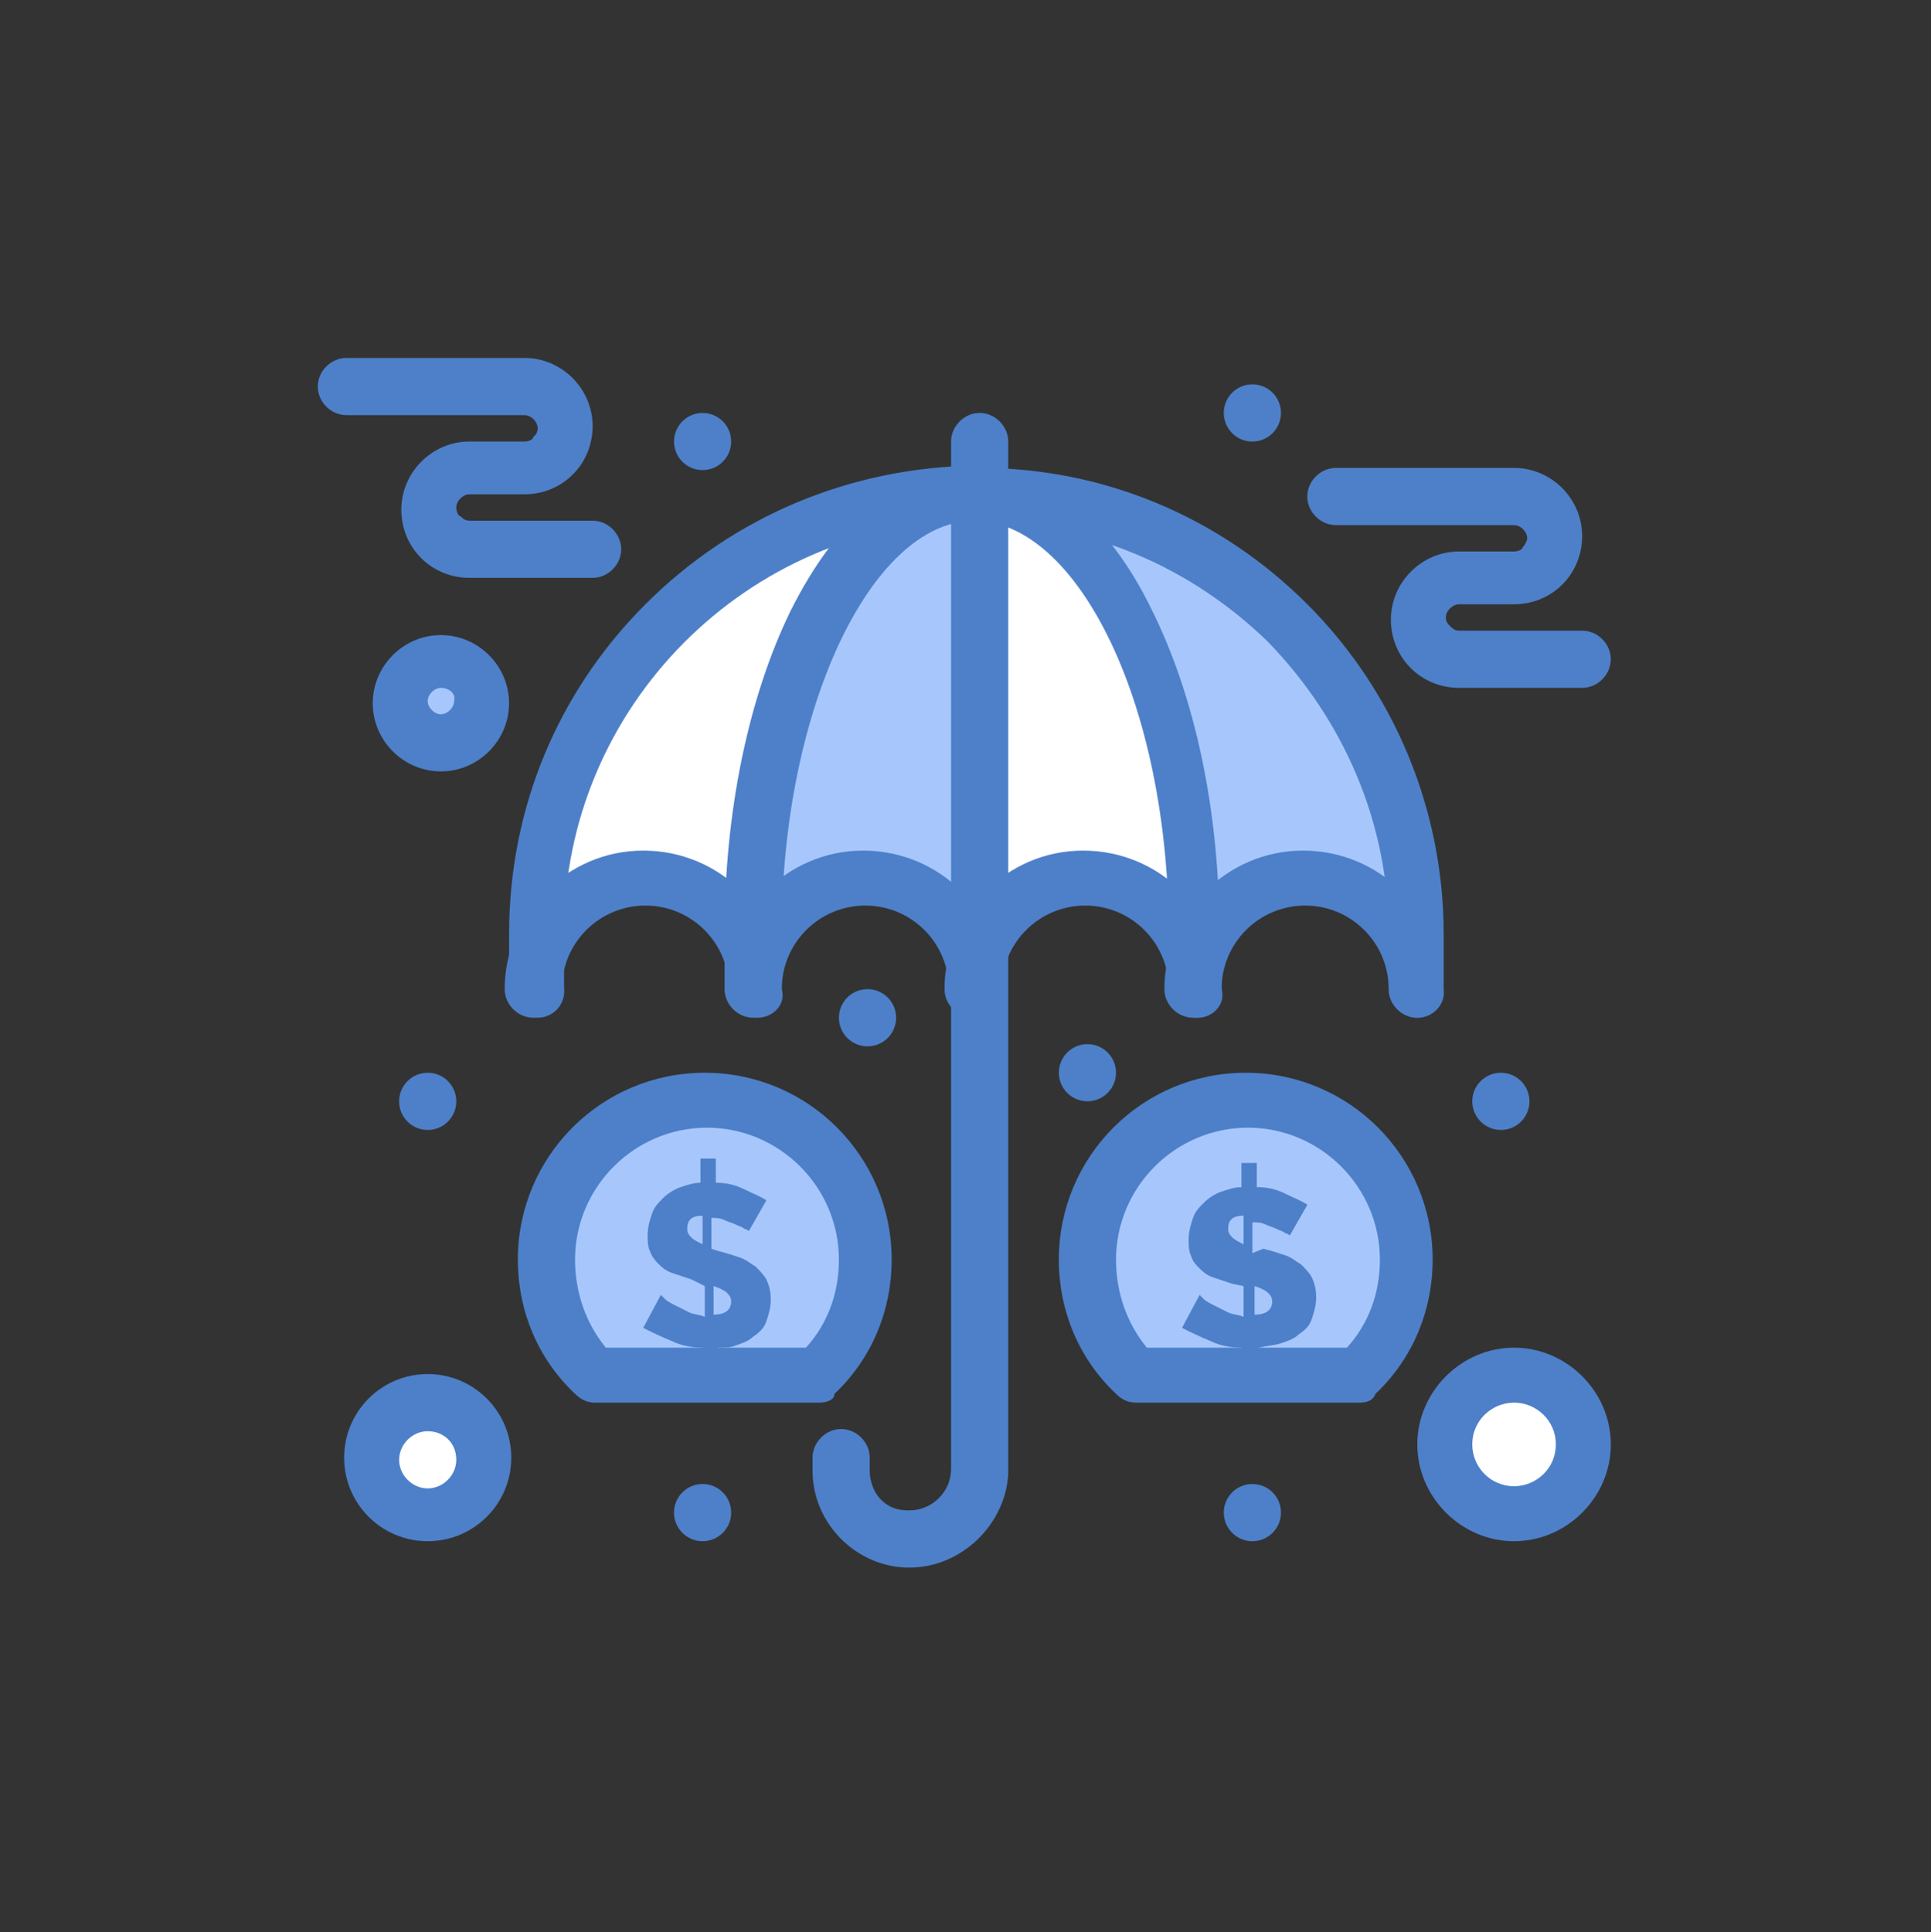 <svg xmlns="http://www.w3.org/2000/svg" xmlns:xlink="http://www.w3.org/1999/xlink" id="Layer_1" x="0px" y="0px" width="70.824px" height="70.866px" viewBox="0 0 70.824 70.866" xml:space="preserve"><rect x="0" y="0" width="70.824" height="70.866" fill="#333333" stroke="none"/><g>	<g>		<g>			<g id="_x35_54_x2C__Assets_x2C__insurance_x2C__investment_x2C__money_x2C__protection">				<g>					<circle fill="#A7C7FC" cx="16.171" cy="25.709" r="1.532"></circle>					<circle fill="#FFFFFF" cx="15.687" cy="53.456" r="2.016"></circle>					<circle fill="#FFFFFF" cx="55.532" cy="52.972" r="2.5"></circle>					<path fill="#A7C7FC" d="M41.658,50.472c-1.129-1.049-1.774-2.582-1.774-4.195c0-3.227,2.662-5.888,5.888-5.888      s5.888,2.661,5.888,5.888c0,1.613-0.645,3.146-1.774,4.195H41.658z"></path>					<path fill="#A7C7FC" d="M21.816,50.472c-1.129-1.049-1.774-2.582-1.774-4.195c0-3.227,2.662-5.888,5.888-5.888      s5.888,2.661,5.888,5.888c0,1.613-0.645,3.146-1.774,4.195H21.816z"></path>					<path fill="#A7C7FC" d="M43.917,36.356v-2.018c0-4.436-0.887-8.469-2.339-11.372c-1.452-2.903-3.388-4.679-5.565-4.759      c4.436,0,8.388,1.855,11.292,4.759s4.759,6.937,4.759,11.372v2.018c0-2.258-1.774-4.033-4.033-4.033      C45.691,32.323,43.917,34.099,43.917,36.356z"></path>					<path fill="#A7C7FC" d="M31.818,32.323c-2.258,0-4.033,1.775-4.033,4.033v-2.018c0-8.871,3.549-16.051,7.985-16.131h0.081      v18.148C35.852,34.099,34.077,32.323,31.818,32.323z"></path>					<path fill="#FFFFFF" d="M41.578,22.886c1.452,2.904,2.339,6.938,2.339,11.373v2.017c0-2.259-1.774-4.032-4.033-4.032      c-2.259,0-4.033,1.773-4.033,4.032V18.208h0.08C38.109,18.208,40.126,19.982,41.578,22.886z"></path>					<path fill="#FFFFFF" d="M19.72,34.339c0-8.871,7.179-16.051,16.051-16.131c-4.437,0.08-7.985,7.26-7.985,16.131v2.018      c0-2.258-1.774-4.033-4.033-4.033c-2.258,0-4.033,1.775-4.033,4.033V34.339z"></path>					<circle fill="#4D80C9" cx="55.048" cy="40.39" r="1.049"></circle>					<circle fill="#4D80C9" cx="45.934" cy="15.144" r="1.049"></circle>					<circle fill="#4D80C9" cx="45.934" cy="55.472" r="1.049"></circle>					<path fill="#4D80C9" d="M45.611,45.632v-1.049c-0.403,0-0.564,0.162-0.564,0.484c0,0.161,0.081,0.242,0.161,0.322      C45.288,45.471,45.449,45.552,45.611,45.632z M46.014,47.165v1.048c0.404,0,0.646-0.161,0.646-0.484      c0-0.161-0.081-0.241-0.161-0.323C46.417,47.325,46.256,47.245,46.014,47.165z M45.53,49.423c-0.403,0-0.807-0.081-1.129-0.242      c-0.403-0.162-0.726-0.322-1.048-0.484l0.645-1.209c0,0,0.081,0.08,0.161,0.16c0.081,0.081,0.242,0.162,0.404,0.242      c0.161,0.081,0.322,0.162,0.484,0.242c0.161,0.081,0.403,0.081,0.564,0.162v-1.129l-0.403-0.081      c-0.242-0.081-0.484-0.161-0.726-0.242c-0.242-0.081-0.403-0.242-0.484-0.323c-0.162-0.161-0.242-0.242-0.322-0.484      c-0.081-0.16-0.081-0.402-0.081-0.563c0-0.323,0.081-0.565,0.162-0.808c0.08-0.24,0.242-0.402,0.403-0.563      c0.162-0.161,0.404-0.323,0.646-0.403c0.242-0.081,0.484-0.162,0.726-0.162v-0.887h0.564v0.887      c0.403,0,0.726,0.081,1.048,0.242c0.323,0.162,0.565,0.242,0.807,0.404l-0.645,1.129c0,0-0.081-0.081-0.162-0.081      c-0.081-0.081-0.161-0.081-0.323-0.161c-0.161-0.081-0.242-0.081-0.403-0.162c-0.162-0.08-0.323-0.08-0.484-0.08v1.129      l0.403-0.16c0.323,0.08,0.565,0.16,0.807,0.24c0.242,0.082,0.404,0.242,0.565,0.323c0.161,0.161,0.323,0.323,0.403,0.484      s0.161,0.403,0.161,0.726s-0.081,0.564-0.161,0.807s-0.242,0.404-0.484,0.564c-0.161,0.162-0.403,0.242-0.645,0.322      c-0.242,0.081-0.484,0.081-0.806,0.162v0.967H45.53V49.423L45.53,49.423z"></path>					<circle fill="#4D80C9" cx="39.884" cy="39.34" r="1.048"></circle>					<circle fill="#4D80C9" cx="31.818" cy="37.324" r="1.049"></circle>					<circle fill="#4D80C9" cx="25.769" cy="16.192" r="1.048"></circle>					<circle fill="#4D80C9" cx="25.769" cy="55.472" r="1.049"></circle>					<path fill="#4D80C9" d="M25.769,45.632v-1.049c-0.403,0-0.564,0.162-0.564,0.484c0,0.161,0.081,0.242,0.161,0.322      C25.446,45.471,25.607,45.552,25.769,45.632z M26.172,47.165v1.048c0.403,0,0.645-0.161,0.645-0.484      c0-0.161-0.081-0.241-0.161-0.323C26.576,47.325,26.414,47.245,26.172,47.165z M26.334,49.423v0.967h-0.565v-0.967      c-0.403,0-0.807-0.081-1.129-0.242c-0.403-0.162-0.726-0.322-1.048-0.484l0.645-1.209c0,0,0.081,0.08,0.162,0.16      c0.081,0.081,0.242,0.162,0.403,0.242c0.161,0.081,0.322,0.162,0.484,0.242c0.161,0.081,0.403,0.081,0.564,0.162v-1.129      l-0.484-0.242c-0.242-0.081-0.484-0.162-0.726-0.242c-0.242-0.081-0.403-0.242-0.483-0.323      c-0.081-0.081-0.242-0.241-0.323-0.483c-0.081-0.162-0.081-0.403-0.081-0.564c0-0.323,0.081-0.564,0.162-0.807      c0.08-0.242,0.242-0.403,0.403-0.564c0.162-0.162,0.404-0.323,0.646-0.404c0.242-0.08,0.484-0.161,0.726-0.161v-0.887h0.564      v0.887c0.403,0,0.726,0.081,1.048,0.242c0.323,0.161,0.565,0.242,0.807,0.403l-0.645,1.129c0,0-0.081-0.08-0.162-0.08      c-0.081-0.081-0.161-0.081-0.323-0.162c-0.161-0.08-0.242-0.08-0.403-0.16c-0.162-0.082-0.323-0.082-0.484-0.082v1.131      l0.242,0.08c0.322,0.08,0.564,0.16,0.806,0.242c0.242,0.08,0.403,0.241,0.565,0.322c0.161,0.161,0.322,0.322,0.403,0.484      c0.081,0.161,0.162,0.402,0.162,0.725c0,0.323-0.081,0.565-0.162,0.808c-0.081,0.241-0.242,0.403-0.484,0.563      c-0.161,0.162-0.403,0.242-0.645,0.323C26.817,49.423,26.576,49.423,26.334,49.423z"></path>					<circle fill="#4D80C9" cx="15.687" cy="40.39" r="1.049"></circle>					<path fill="#4D80C9" d="M27.785,37.323c-0.564,0-1.048-0.482-1.048-1.048c0-1.694-1.371-3.065-3.065-3.065      c-1.693,0-3.065,1.371-3.065,3.065c0,0.565-0.484,1.048-1.048,1.048s-1.049-0.482-1.049-1.048c0-2.742,2.258-5.081,5.082-5.081      c2.823,0,5.082,2.258,5.082,5.081C28.834,36.841,28.35,37.323,27.785,37.323z"></path>					<path fill="#4D80C9" d="M35.852,37.323c-0.565,0-1.049-0.482-1.049-1.048c0-1.694-1.371-3.065-3.065-3.065      s-3.065,1.371-3.065,3.065c0,0.565-0.484,1.048-1.049,1.048c-0.564,0-1.048-0.482-1.048-1.048c0-2.742,2.258-5.081,5.081-5.081      c2.823,0,5.082,2.258,5.082,5.081C36.9,36.841,36.416,37.323,35.852,37.323z"></path>					<path fill="#4D80C9" d="M43.917,37.323c-0.564,0-1.048-0.482-1.048-1.048c0-1.694-1.372-3.065-3.065-3.065      s-3.065,1.371-3.065,3.065c0,0.565-0.484,1.048-1.048,1.048c-0.565,0-1.049-0.482-1.049-1.048c0-2.742,2.259-5.081,5.082-5.081      c2.823,0,5.082,2.258,5.082,5.081C44.965,36.841,44.481,37.323,43.917,37.323z"></path>					<path fill="#4D80C9" d="M51.982,37.323c-0.564,0-1.048-0.482-1.048-1.048c0-1.694-1.371-3.065-3.065-3.065      c-1.693,0-3.065,1.371-3.065,3.065c0,0.565-0.484,1.048-1.048,1.048c-0.565,0-1.049-0.482-1.049-1.048      c0-2.742,2.258-5.081,5.082-5.081c2.823,0,5.082,2.258,5.082,5.081C53.031,36.841,52.547,37.323,51.982,37.323z"></path>					<path fill="#4D80C9" d="M51.982,37.323c-0.564,0-1.048-0.482-1.048-1.048v-2.017c0-4.033-1.613-7.823-4.436-10.727      c-2.823-2.742-6.533-4.355-10.566-4.355c-0.564,0-0.968-0.484-0.968-1.049s0.484-0.969,0.968-0.969l0,0      c4.517,0,8.792,1.775,12.018,5.002s5.001,7.582,5.001,12.098v2.017C53.031,36.841,52.547,37.323,51.982,37.323z"></path>					<path fill="#4D80C9" d="M19.72,37.323c-0.564,0-1.048-0.482-1.048-1.048v-2.017c0-4.598,1.774-8.871,5-12.098      s7.501-5.002,12.018-5.082l0,0c0.564,0,0.968,0.484,0.968,0.969c0,0.563-0.484,1.048-0.968,1.048      c-8.308,0.081-15.002,6.855-15.002,15.083v2.016C20.768,36.841,20.284,37.323,19.72,37.323z"></path>					<path fill="#4D80C9" d="M49.886,51.439h-8.228c-0.242,0-0.483-0.081-0.726-0.323c-1.371-1.29-2.097-3.064-2.097-4.92      c0-3.791,3.064-6.855,6.855-6.855s6.856,3.064,6.856,6.855c0,1.855-0.726,3.63-2.097,4.92      C50.37,51.358,50.127,51.439,49.886,51.439z M42.062,49.423h7.34c0.807-0.887,1.209-2.018,1.209-3.227      c0-2.662-2.178-4.84-4.839-4.84s-4.839,2.178-4.839,4.84C40.933,47.405,41.336,48.536,42.062,49.423z"></path>					<path fill="#4D80C9" d="M30.044,51.439h-8.228c-0.242,0-0.483-0.081-0.726-0.323c-1.371-1.29-2.097-3.064-2.097-4.92      c0-3.791,3.064-6.855,6.855-6.855s6.856,3.064,6.856,6.855c0,1.855-0.726,3.63-2.097,4.92      C30.608,51.358,30.286,51.439,30.044,51.439z M22.22,49.423h7.34c0.807-0.887,1.209-2.018,1.209-3.227      c0-2.662-2.178-4.84-4.839-4.84s-4.839,2.178-4.839,4.84C21.091,47.405,21.494,48.536,22.22,49.423z"></path>					<path fill="#4D80C9" d="M43.917,37.323c-0.564,0-1.048-0.482-1.048-1.048v-2.017c0-4.113-0.807-8.065-2.259-10.969      c-1.291-2.581-2.984-4.113-4.758-4.194h-0.081H35.69c-3.791,0.081-7.017,7.017-7.017,15.083v2.016      c0,0.565-0.484,1.049-1.049,1.049c-0.564,0-1.048-0.483-1.048-1.049v-2.016c0-4.436,0.887-8.631,2.42-11.775      c1.694-3.389,3.952-5.324,6.533-5.324c0.081,0,0.161,0,0.242,0c2.5,0.08,4.839,1.936,6.453,5.242      c1.613,3.227,2.5,7.422,2.5,11.857v2.016C44.965,36.841,44.481,37.323,43.917,37.323z"></path>					<path fill="#4D80C9" d="M33.351,57.489c-0.968,0-1.855-0.404-2.5-1.049c-0.646-0.646-1.049-1.533-1.049-2.501v-0.483      c0-0.564,0.484-1.049,1.049-1.049c0.564,0,1.048,0.484,1.048,1.049v0.483c0,0.403,0.162,0.808,0.403,1.048      c0.323,0.323,0.645,0.404,1.049,0.404c0.806,0,1.532-0.645,1.532-1.533V16.192c0-0.565,0.484-1.049,1.048-1.049      s1.049,0.483,1.049,1.049v37.828C36.9,55.876,35.287,57.489,33.351,57.489z"></path>					<path fill="#4D80C9" d="M21.736,21.192h-4.517c-0.645,0-1.291-0.242-1.774-0.726c-0.484-0.484-0.726-1.13-0.726-1.774      c0-1.371,1.129-2.5,2.5-2.5h2.017c0.161,0,0.323-0.081,0.323-0.162c0.081-0.08,0.161-0.161,0.161-0.322      c0-0.242-0.242-0.484-0.484-0.484h-6.533c-0.564,0-1.048-0.483-1.048-1.049c0-0.564,0.484-1.048,1.048-1.048h6.533      c1.371,0,2.5,1.129,2.5,2.5c0,0.646-0.242,1.29-0.726,1.774s-1.129,0.727-1.774,0.727h-2.017c-0.242,0-0.484,0.242-0.484,0.483      c0,0.161,0.081,0.323,0.161,0.323c0.081,0.08,0.162,0.161,0.323,0.161h4.517c0.564,0,1.048,0.483,1.048,1.048      C22.785,20.709,22.301,21.192,21.736,21.192z"></path>					<path fill="#4D80C9" d="M58.032,25.226h-4.517c-0.646,0-1.291-0.242-1.775-0.727s-0.726-1.129-0.726-1.773      c0-1.372,1.129-2.501,2.5-2.501h2.016c0.161,0,0.322-0.081,0.322-0.161c0.081-0.081,0.162-0.242,0.162-0.322      c0-0.242-0.242-0.484-0.484-0.484h-6.534c-0.564,0-1.048-0.484-1.048-1.049s0.484-1.049,1.048-1.049h6.534      c1.371,0,2.5,1.129,2.5,2.5c0,0.646-0.242,1.291-0.726,1.775s-1.129,0.727-1.774,0.727h-2.016      c-0.242,0-0.484,0.242-0.484,0.482c0,0.162,0.081,0.242,0.162,0.323c0.081,0.081,0.161,0.161,0.323,0.161h4.517      c0.564,0,1.048,0.484,1.048,1.049S58.597,25.226,58.032,25.226z"></path>					<path fill="#4D80C9" d="M15.687,56.521c-1.694,0-3.065-1.371-3.065-3.064s1.372-3.066,3.065-3.066s3.065,1.373,3.065,3.066      S17.381,56.521,15.687,56.521z M15.687,52.487c-0.565,0-1.048,0.484-1.048,1.049s0.483,1.049,1.048,1.049      c0.564,0,1.048-0.484,1.048-1.049C16.735,52.892,16.251,52.487,15.687,52.487z"></path>					<path fill="#4D80C9" d="M16.171,28.29c-1.372,0-2.5-1.129-2.5-2.5s1.129-2.5,2.5-2.5c1.371,0,2.5,1.129,2.5,2.5      S17.542,28.29,16.171,28.29z M16.171,25.226c-0.242,0-0.484,0.242-0.484,0.483c0,0.242,0.242,0.484,0.484,0.484      c0.242,0,0.483-0.242,0.483-0.484C16.735,25.468,16.494,25.226,16.171,25.226z"></path>					<path fill="#4D80C9" d="M55.532,56.521c-1.936,0-3.549-1.613-3.549-3.549s1.613-3.549,3.549-3.549      c1.936,0,3.549,1.613,3.549,3.549S57.467,56.521,55.532,56.521z M55.532,51.439c-0.807,0-1.533,0.646-1.533,1.532      c0,0.807,0.646,1.533,1.533,1.533c0.806,0,1.533-0.646,1.533-1.533S56.338,51.439,55.532,51.439z"></path>				</g>			</g>			<g id="Layer_1_00000115500727654031260700000015536111012072424119_">			</g>		</g>	</g></g></svg>